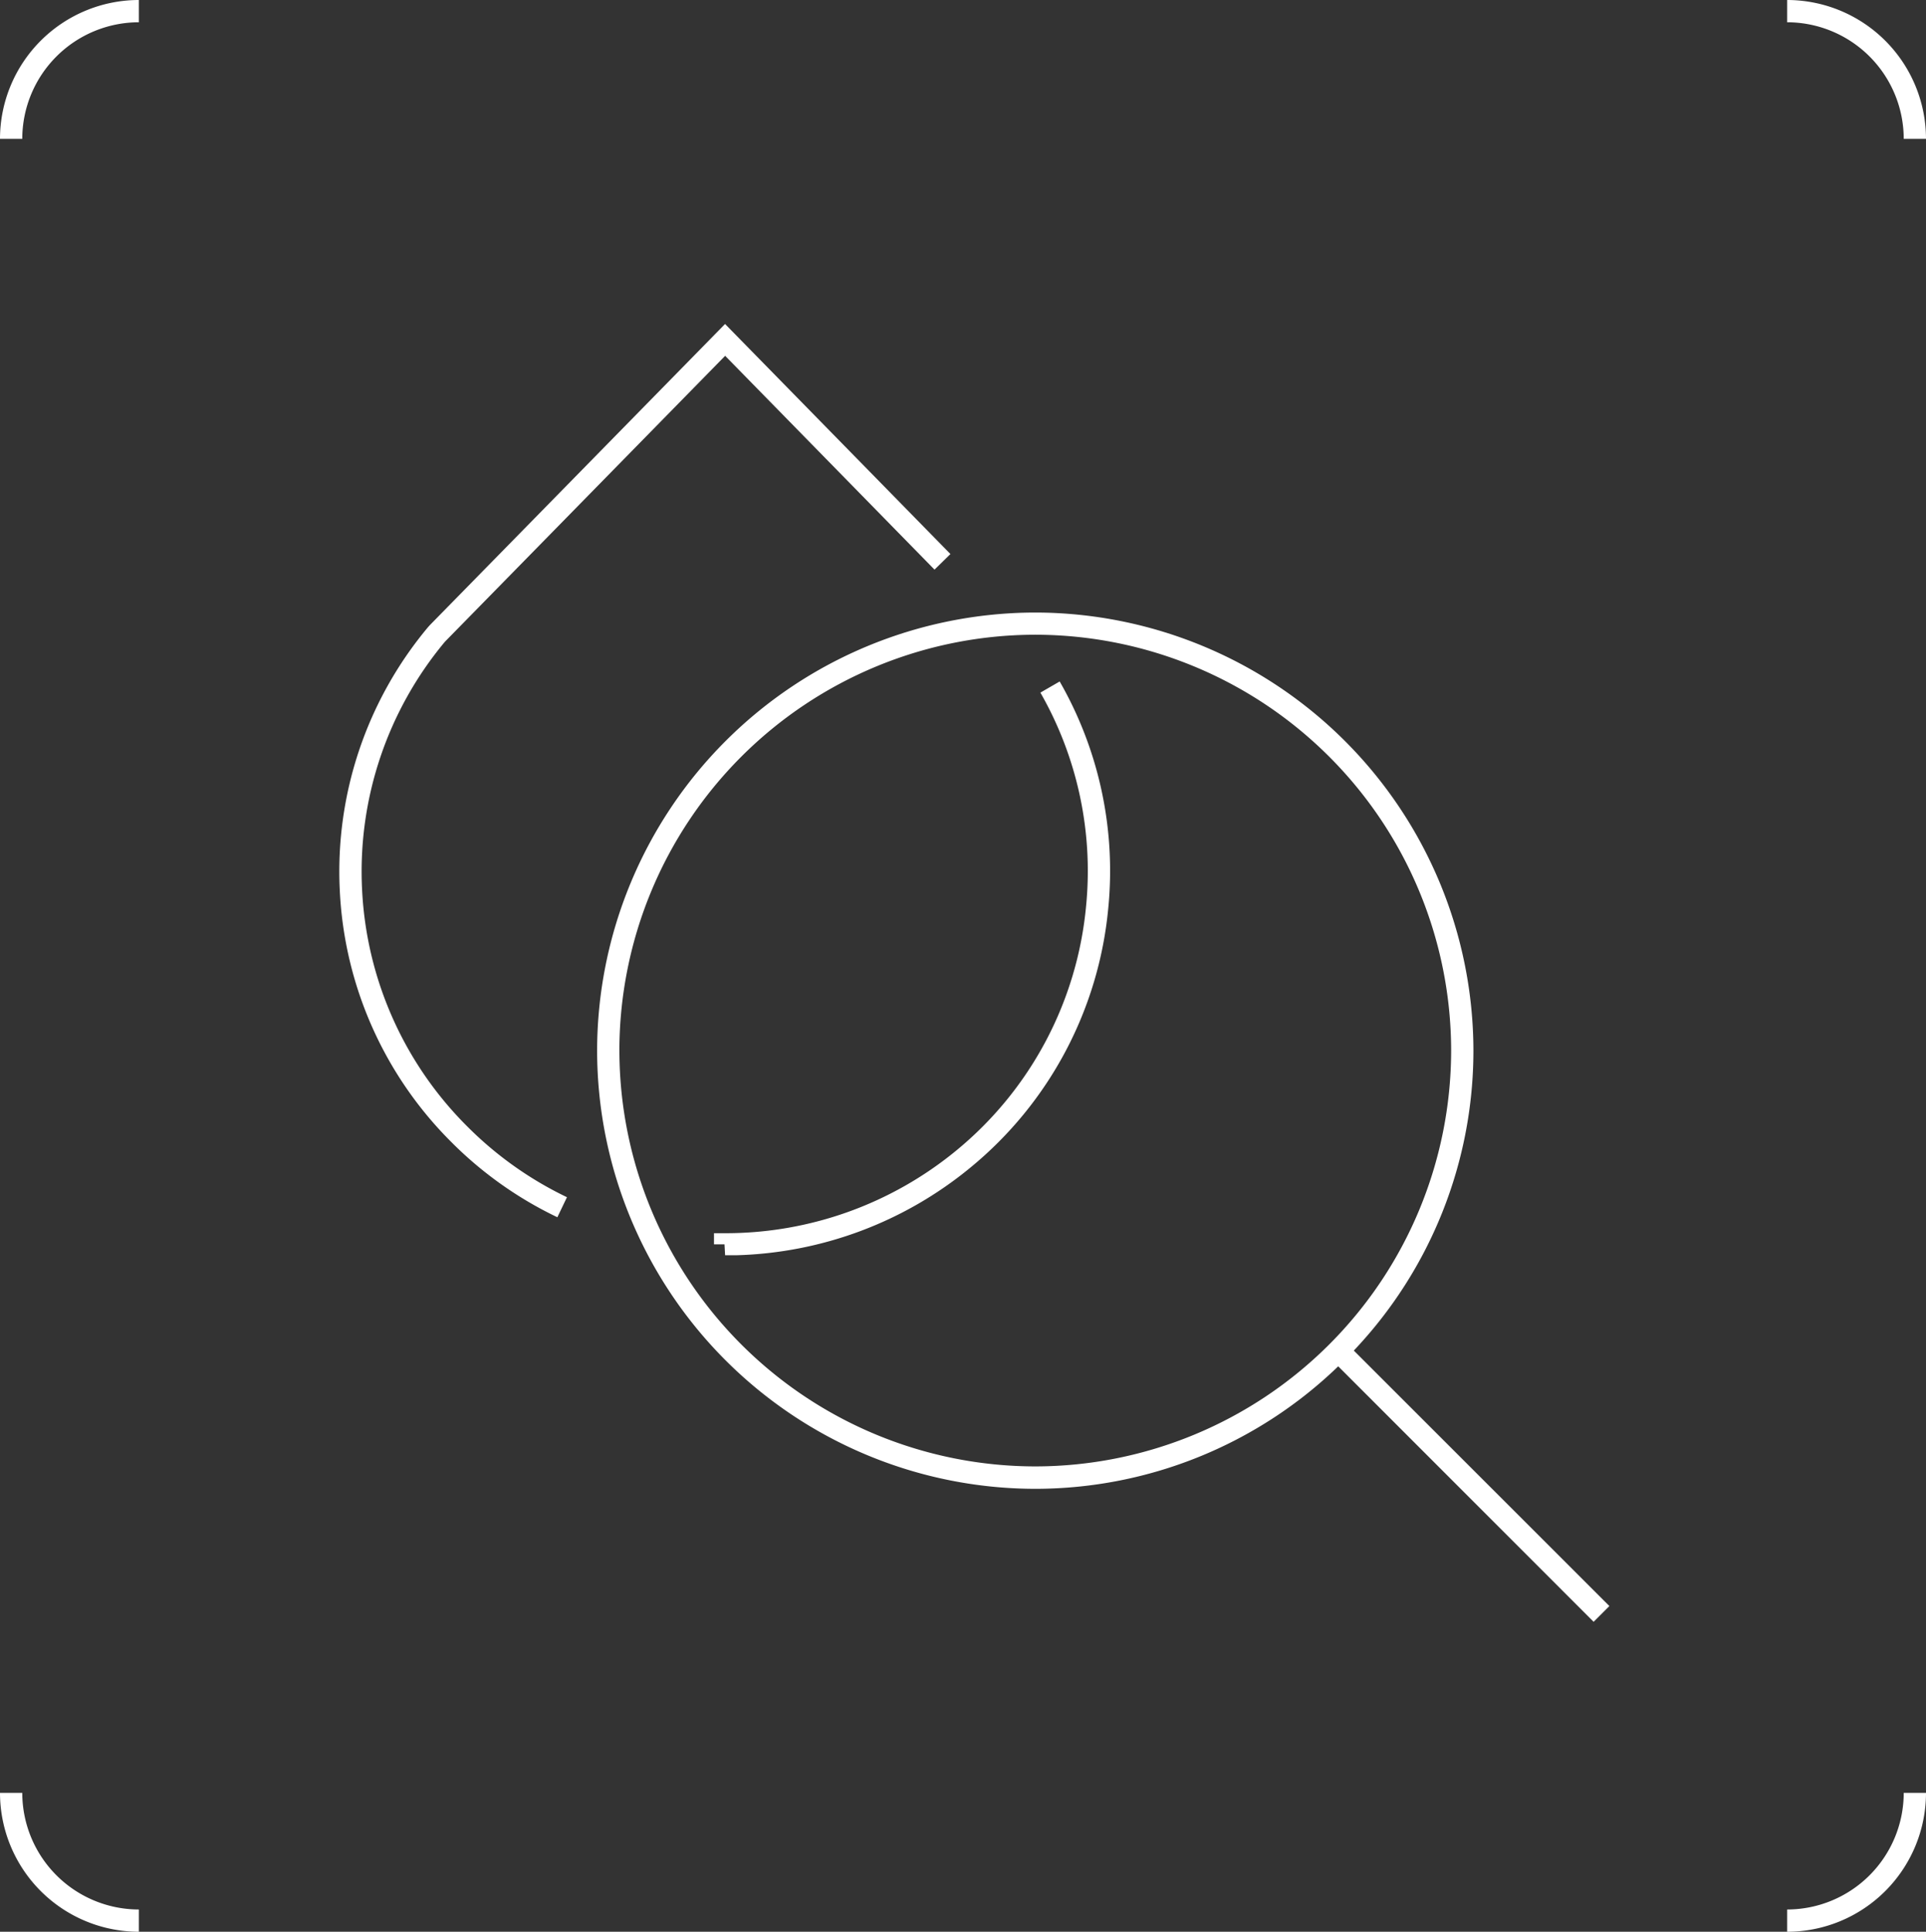<svg xmlns="http://www.w3.org/2000/svg" width="86.469" height="86.735" viewBox="0 0 86.469 86.735"><rect x="0" y="0" width="86.469" height="86.735" fill="#333333" stroke="none"/><g transform="translate(-136.266 -6.453)"><g transform="translate(136.766 6.953)"><path d="M1,6.235H0A6.242,6.242,0,0,1,6.235,0V1A5.24,5.24,0,0,0,1,6.235Z" transform="translate(-0.5 -0.5)" fill="#fff"/><path d="M.5,5.735h-1A6.242,6.242,0,0,1,5.735-.5v1A5.24,5.24,0,0,0,.5,5.735Z" transform="translate(85.469) rotate(90)" fill="#fff"/><path d="M.5,5.735h-1A6.242,6.242,0,0,1,5.735-.5v1A5.24,5.24,0,0,0,.5,5.735Z" transform="translate(85.469 85.735) rotate(180)" fill="#fff"/><path d="M.5,5.735h-1A6.242,6.242,0,0,1,5.735-.5v1A5.24,5.24,0,0,0,.5,5.735Z" transform="translate(0 85.735) rotate(-90)" fill="#fff"/></g><path d="M8932.846-2696.2a19.594,19.594,0,0,1-13.6,5.5,19.694,19.694,0,0,1-19.672-19.672,19.694,19.694,0,0,1,19.672-19.672,19.694,19.694,0,0,1,19.67,19.672,19.578,19.578,0,0,1-5.37,13.465l11.474,11.471-.707.707Zm-32.272-14.177a18.692,18.692,0,0,0,18.671,18.671,18.692,18.692,0,0,0,18.671-18.671,18.692,18.692,0,0,0-18.671-18.671A18.692,18.692,0,0,0,8900.573-2710.374Zm4.719,8.7h-.472v-.5l.5,0a16.3,16.3,0,0,0,10.385-3.718,16.129,16.129,0,0,0,5.821-10.975,16.12,16.12,0,0,0-2.052-9.579l.866-.5a17.089,17.089,0,0,1,2.182,10.169,17.122,17.122,0,0,1-6.183,11.651,17.259,17.259,0,0,1-10.52,3.942v0l-.5,0Zm-12.217-4.546a17.081,17.081,0,0,1-5.056-11.368,17.1,17.1,0,0,1,3.965-11.8l.083-.092L8905.318-2743l10.118,10.329-.714.7-9.4-9.6-12.578,12.834a16.1,16.1,0,0,0-3.724,11.1,16.113,16.113,0,0,0,4.766,10.708,16.167,16.167,0,0,0,4.434,3.136l-.431.9A17.154,17.154,0,0,1,8893.075-2706.223Z" transform="translate(-8736.5 2764)" fill="#fff"/></g></svg>